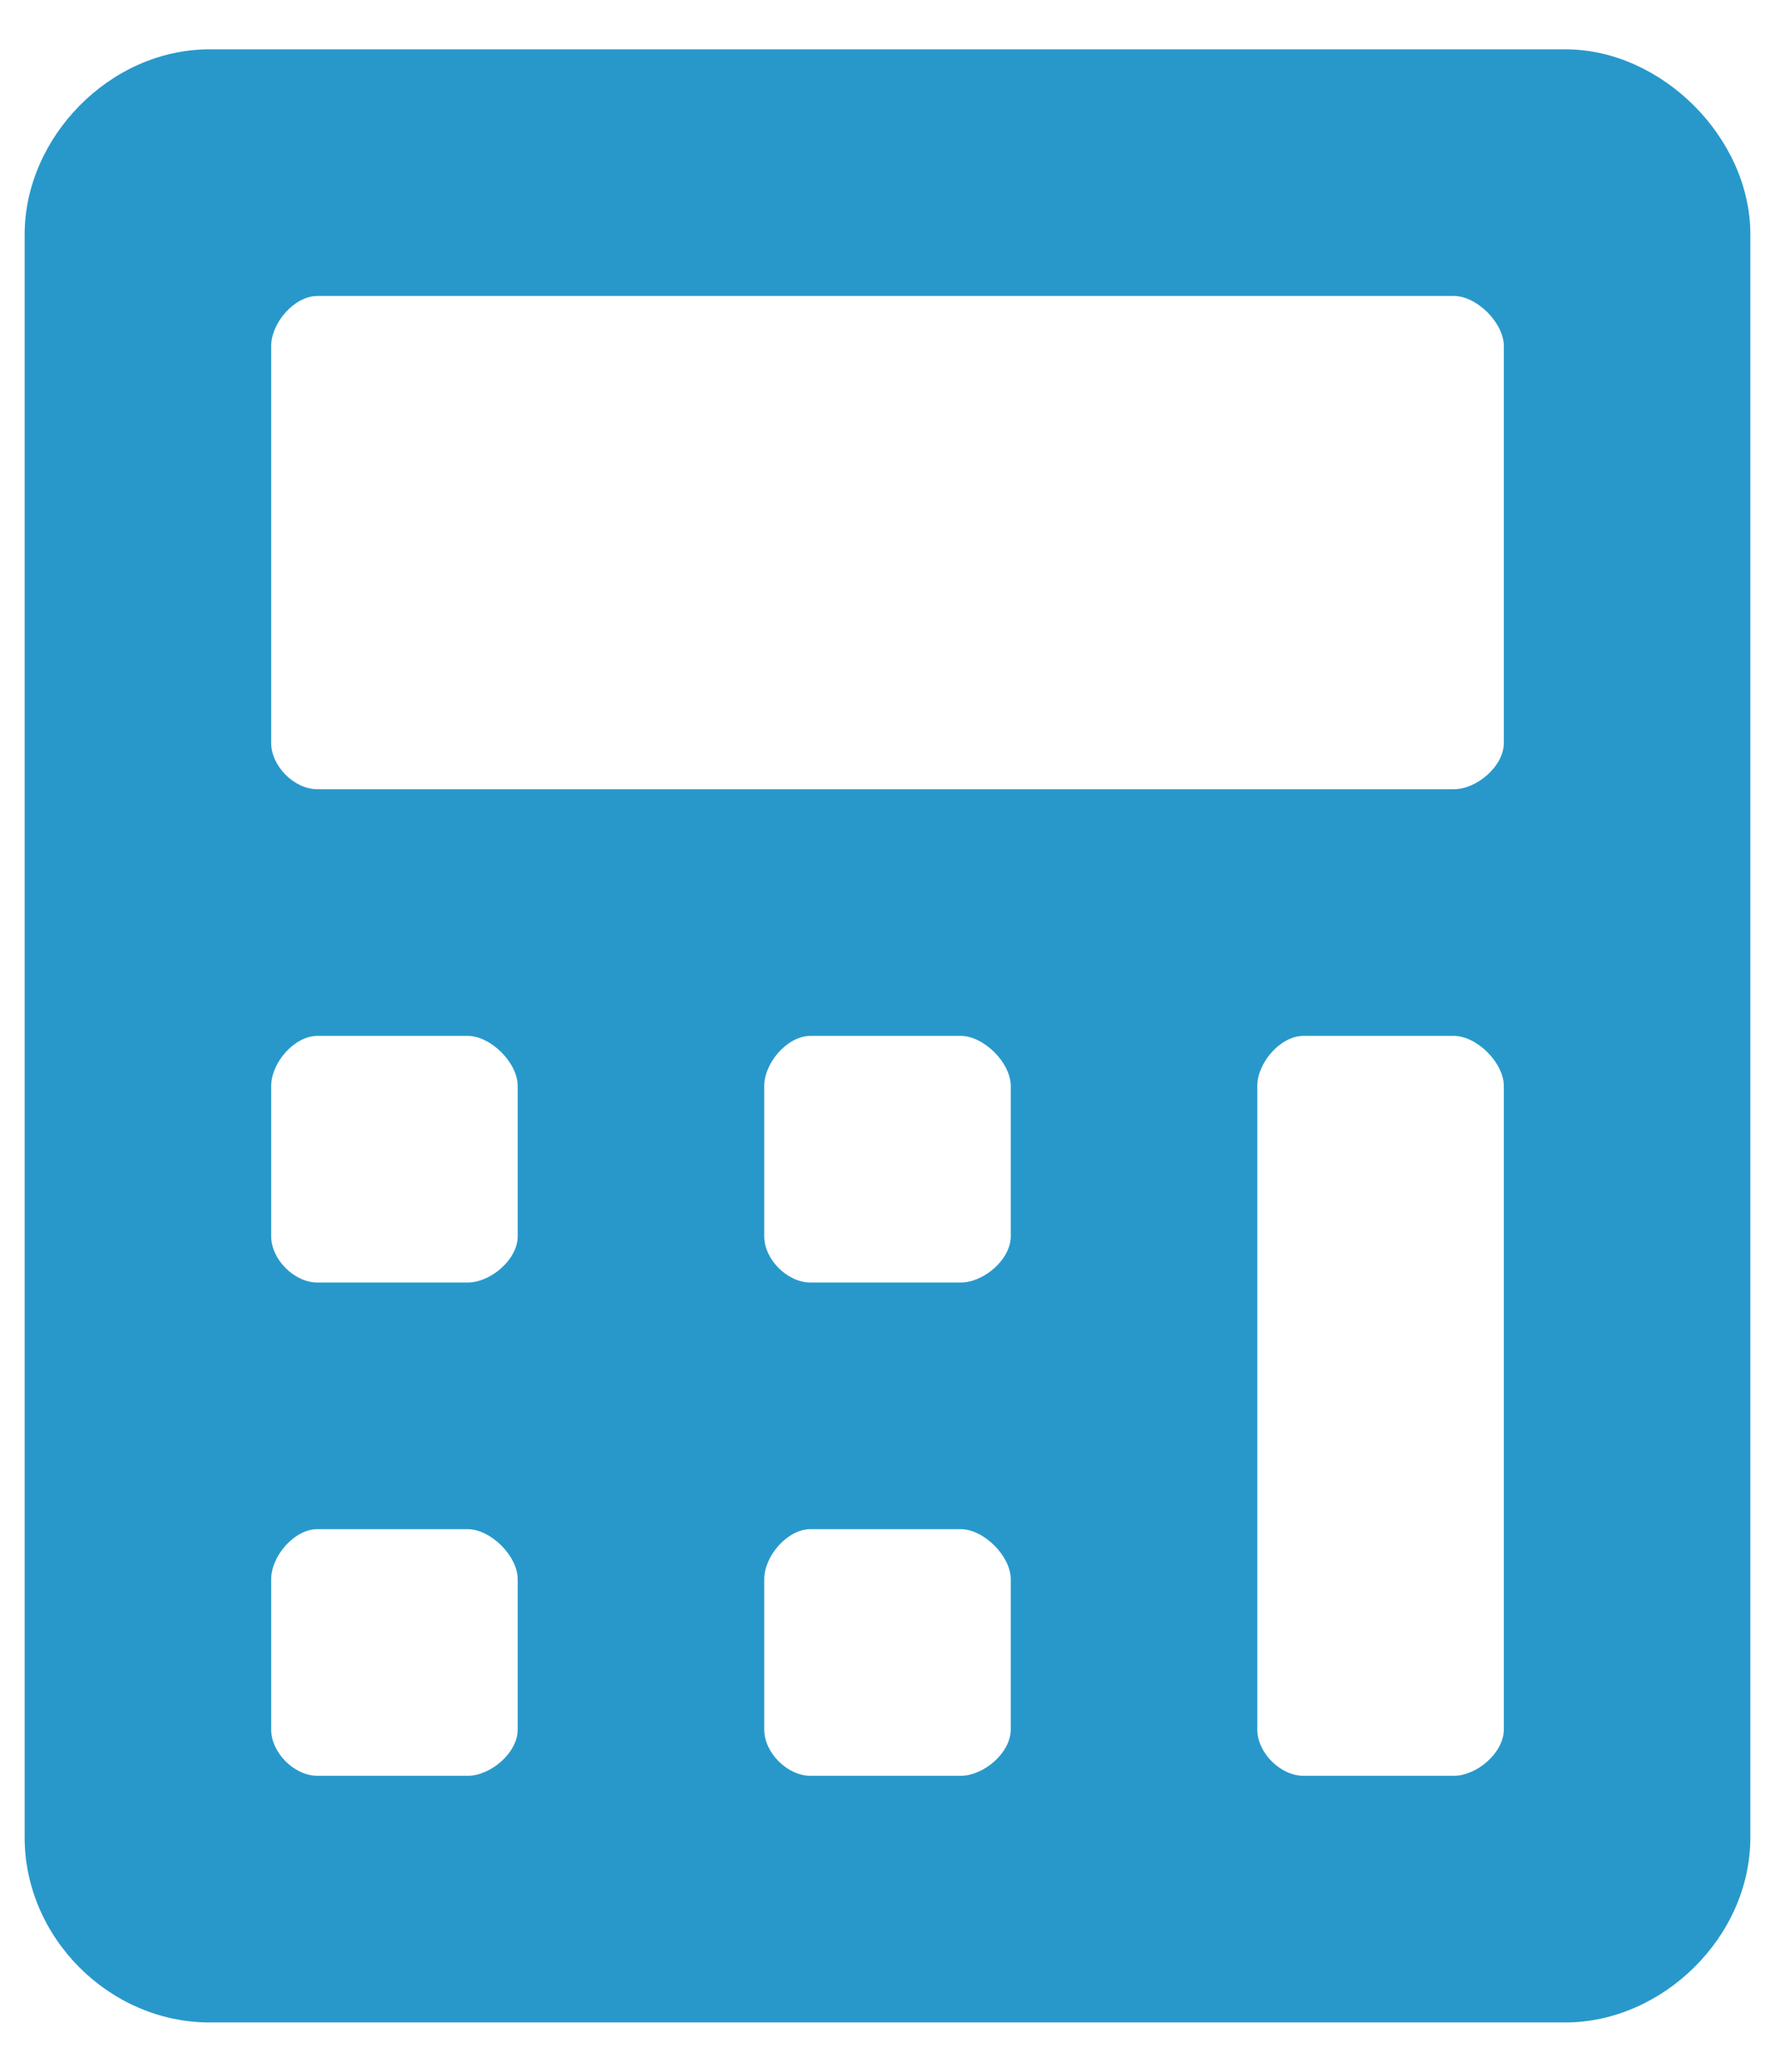 <svg width="18" height="21" viewBox="0 0 18 21" fill="none" xmlns="http://www.w3.org/2000/svg">
<path d="M15.875 0.5C16.852 0.5 17.75 1.398 17.75 2.375V18.625C17.75 19.641 16.852 20.5 15.875 20.5H2.125C1.109 20.5 0.25 19.641 0.25 18.625V2.375C0.25 1.398 1.109 0.5 2.125 0.5H15.875ZM5.25 17.531V16.008C5.25 15.773 4.977 15.5 4.742 15.5H3.219C2.984 15.5 2.75 15.773 2.75 16.008V17.531C2.75 17.766 2.984 18 3.219 18H4.742C4.977 18 5.25 17.766 5.25 17.531ZM5.25 12.531V11.008C5.25 10.773 4.977 10.5 4.742 10.5H3.219C2.984 10.5 2.75 10.773 2.75 11.008V12.531C2.75 12.766 2.984 13 3.219 13H4.742C4.977 13 5.25 12.766 5.25 12.531ZM10.25 17.531V16.008C10.25 15.773 9.977 15.5 9.742 15.5H8.219C7.984 15.5 7.75 15.773 7.75 16.008V17.531C7.75 17.766 7.984 18 8.219 18H9.742C9.977 18 10.25 17.766 10.25 17.531ZM10.25 12.531V11.008C10.25 10.773 9.977 10.5 9.742 10.5H8.219C7.984 10.5 7.75 10.773 7.75 11.008V12.531C7.75 12.766 7.984 13 8.219 13H9.742C9.977 13 10.25 12.766 10.25 12.531ZM15.25 17.531V11.008C15.25 10.773 14.977 10.5 14.742 10.5H13.219C12.984 10.5 12.75 10.773 12.75 11.008V17.531C12.75 17.766 12.984 18 13.219 18H14.742C14.977 18 15.25 17.766 15.25 17.531ZM15.25 7.531V3.508C15.25 3.273 14.977 3 14.742 3H3.219C2.984 3 2.75 3.273 2.75 3.508V7.531C2.75 7.766 2.984 8 3.219 8H14.742C14.977 8 15.25 7.766 15.25 7.531Z" fill="#2898CB"/>
</svg>
